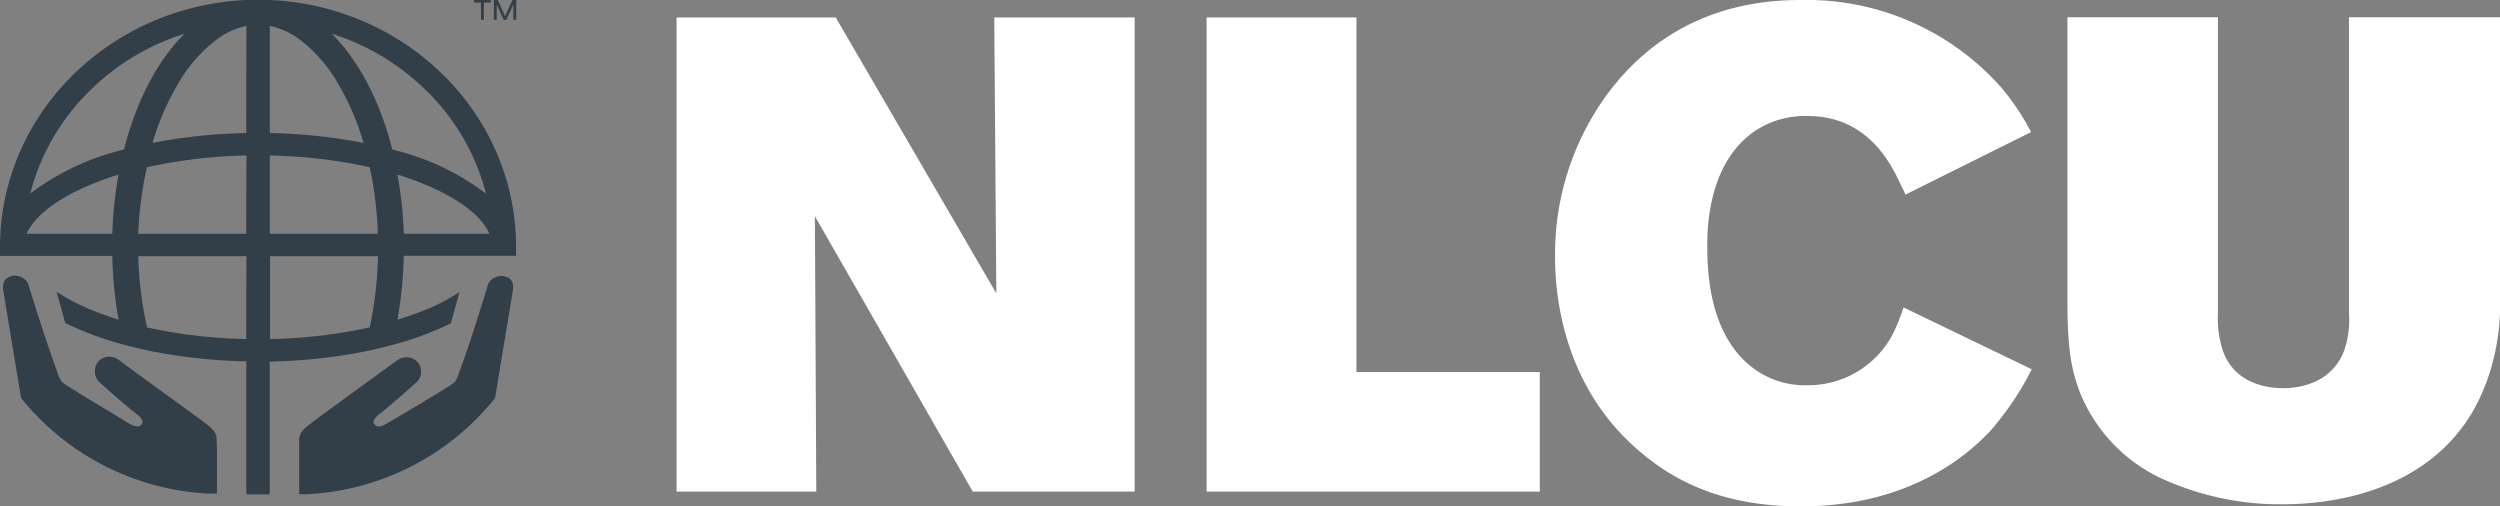 <svg xmlns="http://www.w3.org/2000/svg" viewBox="0 0 289.36 58.61"><rect x="0" y="0" width="289.36" height="58.61" fill="#808080" stroke="none"/><defs><style>.cls-1{fill:#323e48;}.cls-2{fill:#fff;}</style></defs><g id="Layer_2" data-name="Layer 2"><g id="Layer_1-2" data-name="Layer 1"><path class="cls-1" d="M58.42,32a1.25,1.25,0,0,0-.4-.06,1.81,1.81,0,0,0-1.13.43,1.37,1.37,0,0,0-.41.55c0,.07-2,6.62-3.15,9.68,0,.1-.07.2-.11.29a5.33,5.33,0,0,1-.56,1.31,7.13,7.13,0,0,1-.88.62c-1.6,1-4.93,3-6.35,3.81l-.58.34a2.12,2.12,0,0,1-1,.39.6.6,0,0,1-.53-.27c-.32-.48.38-1,.85-1.37l.19-.14c.36-.3,1.89-1.59,2.47-2.11l1.34-1.19a1.71,1.71,0,0,0,.56-1v0a1.62,1.62,0,0,0,0-.2V43a1.62,1.62,0,0,0-.42-1.11,1.74,1.74,0,0,0-1.26-.54,1.89,1.89,0,0,0-1.21.45c-.09.07-9.15,6.64-9.59,7l-.21.17c-.62.46-1.38,1-1.41,1.88v1.12c0,.53,0,1.62,0,2.79v.53c0,.62,0,1.27,0,1.91h1A29.75,29.75,0,0,0,57.3,46.07l.52-3.14,1.54-9.3C59.5,32.55,59.09,32.18,58.42,32Z"/><path class="cls-1" d="M25.07,50.79c0-.85-.79-1.42-1.41-1.88l-.21-.17c-.44-.33-9.5-6.9-9.6-7a1.84,1.84,0,0,0-1.2-.45,1.71,1.71,0,0,0-1.26.54A1.57,1.57,0,0,0,11,43v.08a1.62,1.62,0,0,0,0,.2v0a1.71,1.71,0,0,0,.56,1l1.33,1.19c.58.52,2.12,1.81,2.48,2.11l.19.14c.46.35,1.17.89.85,1.37a.61.61,0,0,1-.53.27,2.12,2.12,0,0,1-1-.39c-.07,0-.27-.16-.58-.34C12.9,47.76,9.57,45.8,8,44.78a7.13,7.13,0,0,1-.88-.62,5.53,5.53,0,0,1-.57-1.31c0-.09-.06-.19-.1-.29C5.32,39.5,3.29,33,3.27,32.88a1.37,1.37,0,0,0-.41-.55,1.84,1.84,0,0,0-1.14-.43,1.34,1.34,0,0,0-.4.06c-.66.22-1.08.59-.94,1.67l1.54,9.3.52,3.14A29.79,29.79,0,0,0,24.11,57.13h1V54.7c0-1.17,0-2.26,0-2.79Z"/><path class="cls-1" d="M31.23,0V0H28.52V0C12.65.71,0,13.25,0,28.62c0,.35,0,.69,0,1H13A46,46,0,0,0,13.73,37h0a35,35,0,0,1-3.83-1.42,22.11,22.11,0,0,1-3.35-1.81l1,3.61a36.92,36.92,0,0,0,6.79,2.52c-.09-.35-.08-.35,0,0,1.07.29,2.17.55,3.32.78h0a62.81,62.81,0,0,0,10.85,1.14v15.4h2.71V41.85a62.81,62.81,0,0,0,10.85-1.14h0c1.15-.23,2.25-.49,3.32-.78h0a36.22,36.22,0,0,0,6.79-2.51l1-3.61a23,23,0,0,1-3.35,1.81A37.24,37.24,0,0,1,46,37h0a46,46,0,0,0,.73-7.39h13c0-.33,0-.67,0-1C59.75,13.25,47.1.71,31.23,0ZM13,27.05H3.08c.85-1.92,3.23-3.83,6.81-5.42a35,35,0,0,1,3.83-1.42A46.7,46.7,0,0,0,13,27.05ZM3.5,22.41a25.56,25.56,0,0,1,7.17-12.18A27.1,27.1,0,0,1,21.35,3.91c-3.1,3.07-5.57,7.77-7,13.4A29.09,29.09,0,0,0,3.5,22.41Zm25,16.83A58,58,0,0,1,17,37.89a.14.14,0,0,1,0-.07A43.58,43.58,0,0,1,16,29.65H28.52Zm0-12.19H16A43.14,43.14,0,0,1,17,19.36,58.08,58.08,0,0,1,28.52,18Zm0-11.65a62.81,62.81,0,0,0-10.85,1.14A30,30,0,0,1,20.55,9.8,17.11,17.11,0,0,1,25.1,4.56,8.69,8.69,0,0,1,28.52,3ZM31.23,3a8.69,8.69,0,0,1,3.42,1.54A17.11,17.11,0,0,1,39.2,9.8a30,30,0,0,1,2.88,6.74A62.81,62.81,0,0,0,31.23,15.4Zm0,15A58.08,58.08,0,0,1,42.8,19.36a43.14,43.14,0,0,1,.93,7.69H31.23ZM42.81,37.82l0,.07a58,58,0,0,1-11.56,1.35V29.65H43.75A44.42,44.42,0,0,1,42.81,37.82ZM45.4,17.31C44,11.68,41.5,7,38.4,3.91a27.1,27.1,0,0,1,10.68,6.32,25.56,25.56,0,0,1,7.17,12.18A29.09,29.09,0,0,0,45.4,17.31Zm1.34,9.74A46.7,46.7,0,0,0,46,20.21a35,35,0,0,1,3.83,1.42c3.58,1.59,6,3.5,6.81,5.42Z"/><path class="cls-1" d="M56,.29v2h-.33v-2h-.8V0h1.93V.29Z"/><path class="cls-1" d="M59.42,2.29V.51L58.6,2.29h-.3L57.49.51V2.29h-.33V0h.45l.85,1.87L59.31,0h.44V2.29Z"/><path class="cls-2" d="M230.9,49.28c-3.26,3.73-10.26,9.33-22.46,9.33-7,0-13.21-1.71-18.58-6.3-9.17-7.7-9.87-18.65-9.87-22.54a31.3,31.3,0,0,1,5.67-18.35C193.2.77,203.7,0,208.52,0a30.06,30.06,0,0,1,23,10,27.26,27.26,0,0,1,3.56,5.29l-14.53,7.23c-.23-.54-.55-1.09-.78-1.64-.93-1.87-3.64-7.53-10.65-7.45a10.39,10.39,0,0,0-6.29,1.94c-5.45,4-5.22,12-5.22,13.37,0,7.53,2.42,11.58,5.06,13.68a10,10,0,0,0,6.53,2.17,11.06,11.06,0,0,0,9.87-5.9,21.45,21.45,0,0,0,1.25-3.11l14.84,7.16a33,33,0,0,1-4.28,6.52"/><path class="cls-2" d="M287.64,44.61c-3.81,10-13.76,13.76-23.55,13.76a32.91,32.91,0,0,1-12.91-2.56A18.69,18.69,0,0,1,240.7,45.32c-1-2.73-1.41-5-1.41-10.73V2h17.42V36.3a12,12,0,0,0,.54,4.19c1.39,4.2,5.75,4.44,7,4.44s5.52-.24,7.07-4.35a10.72,10.72,0,0,0,.56-4.28V2h17.49V34.9a25.94,25.94,0,0,1-1.72,9.71"/><polygon class="cls-2" points="112.59 56.9 94.32 25.03 94.48 56.9 78.31 56.9 78.31 2.02 96.73 2.02 115.32 33.96 115.08 2.02 131.33 2.02 131.33 56.9 112.59 56.9"/><polygon class="cls-2" points="139.66 56.9 139.66 2.02 157 2.02 157 43.06 178.22 43.06 178.22 56.9 139.66 56.9"/></g></g></svg>